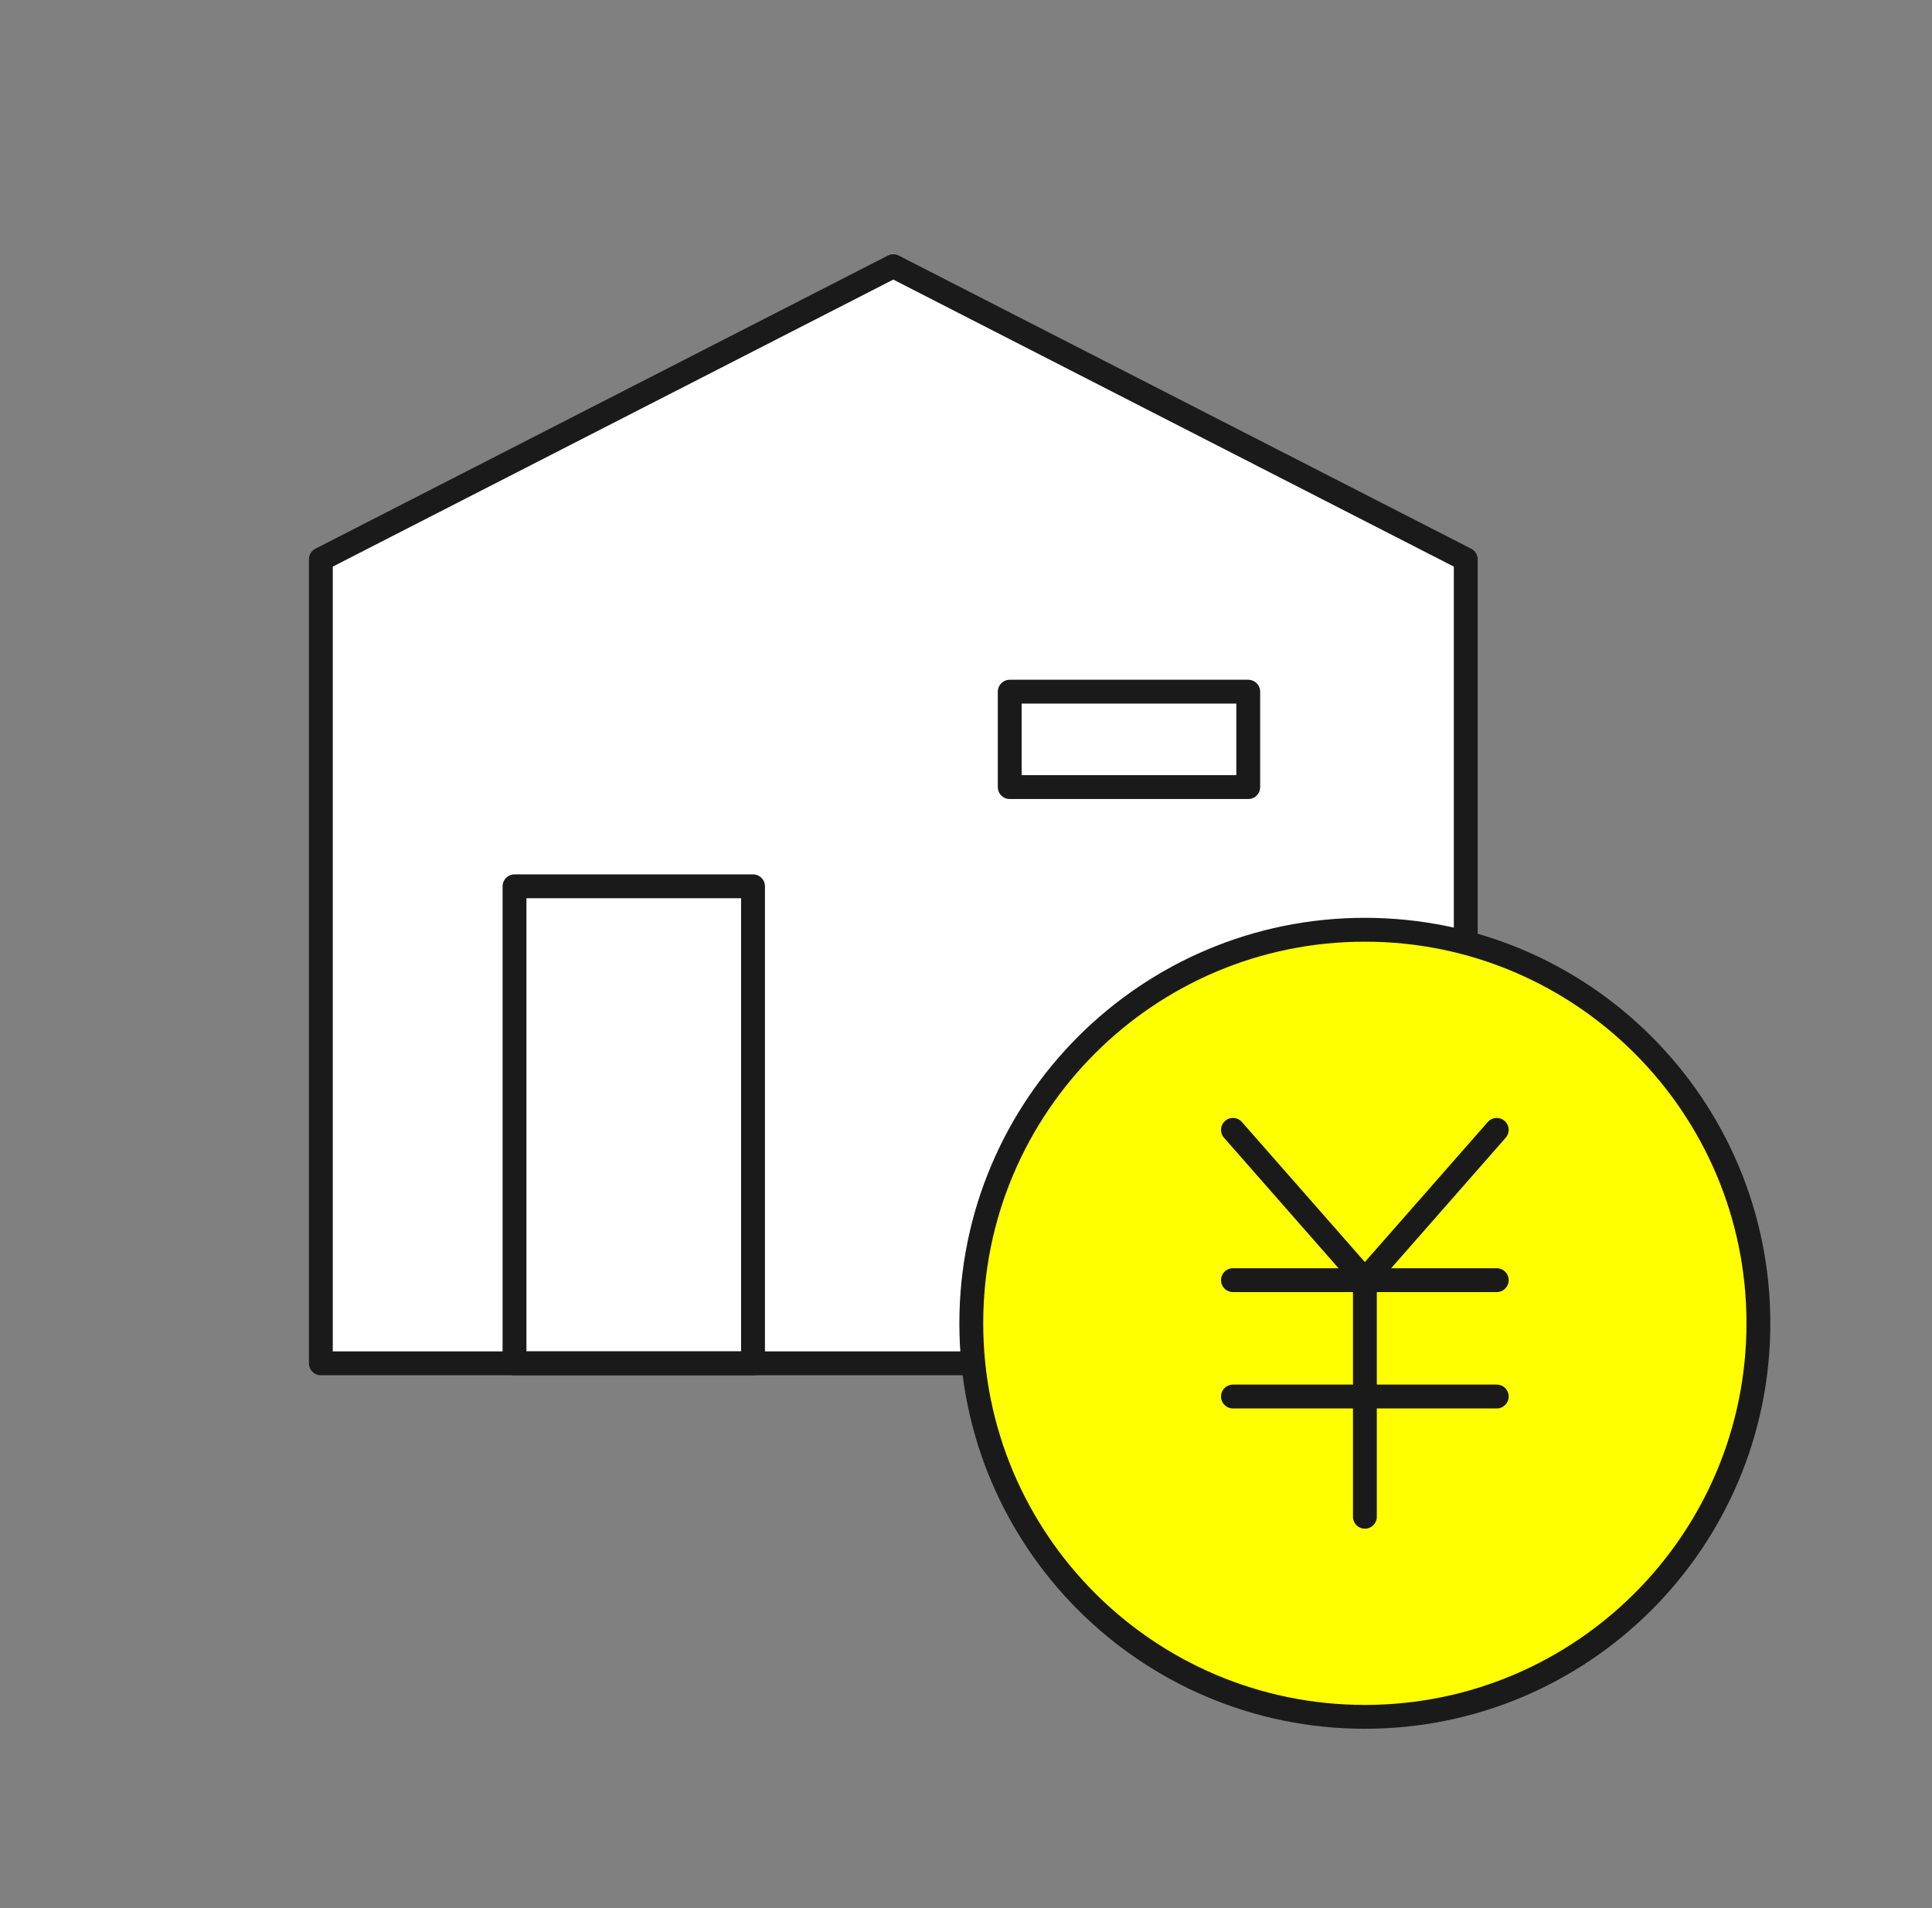 <svg fill="none" height="80" viewBox="0 0 81 80" width="81" xmlns="http://www.w3.org/2000/svg" xmlns:xlink="http://www.w3.org/1999/xlink"><rect x="0" y="0" width="81" height="80" fill="#808080" stroke="none"/><clipPath id="a"><path d="m.333 0h80v80h-80z"/></clipPath><g clip-path="url(#a)" stroke="#1a1a1a" stroke-linecap="round" stroke-linejoin="round"><path d="m61.452 57.16h-48v-33.71l24-12.29 24 12.29z" fill="#fff"/><path d="m57.222 71.981c9.113 0 16.5-7.387 16.5-16.5s-7.387-16.5-16.5-16.5-16.5 7.387-16.5 16.5 7.387 16.5 16.5 16.5z" fill="#ff0"/><path d="m51.692 53.672h11.06"/><path d="m51.692 58.551h11.06"/><path d="m57.224 53.672v9.92"/><path d="m51.692 47.371 5.53 6.3 5.53-6.3"/><path d="m31.571 37.16h-10v20h10z"/><path d="m52.333 29h-10v4h10z"/></g></svg>